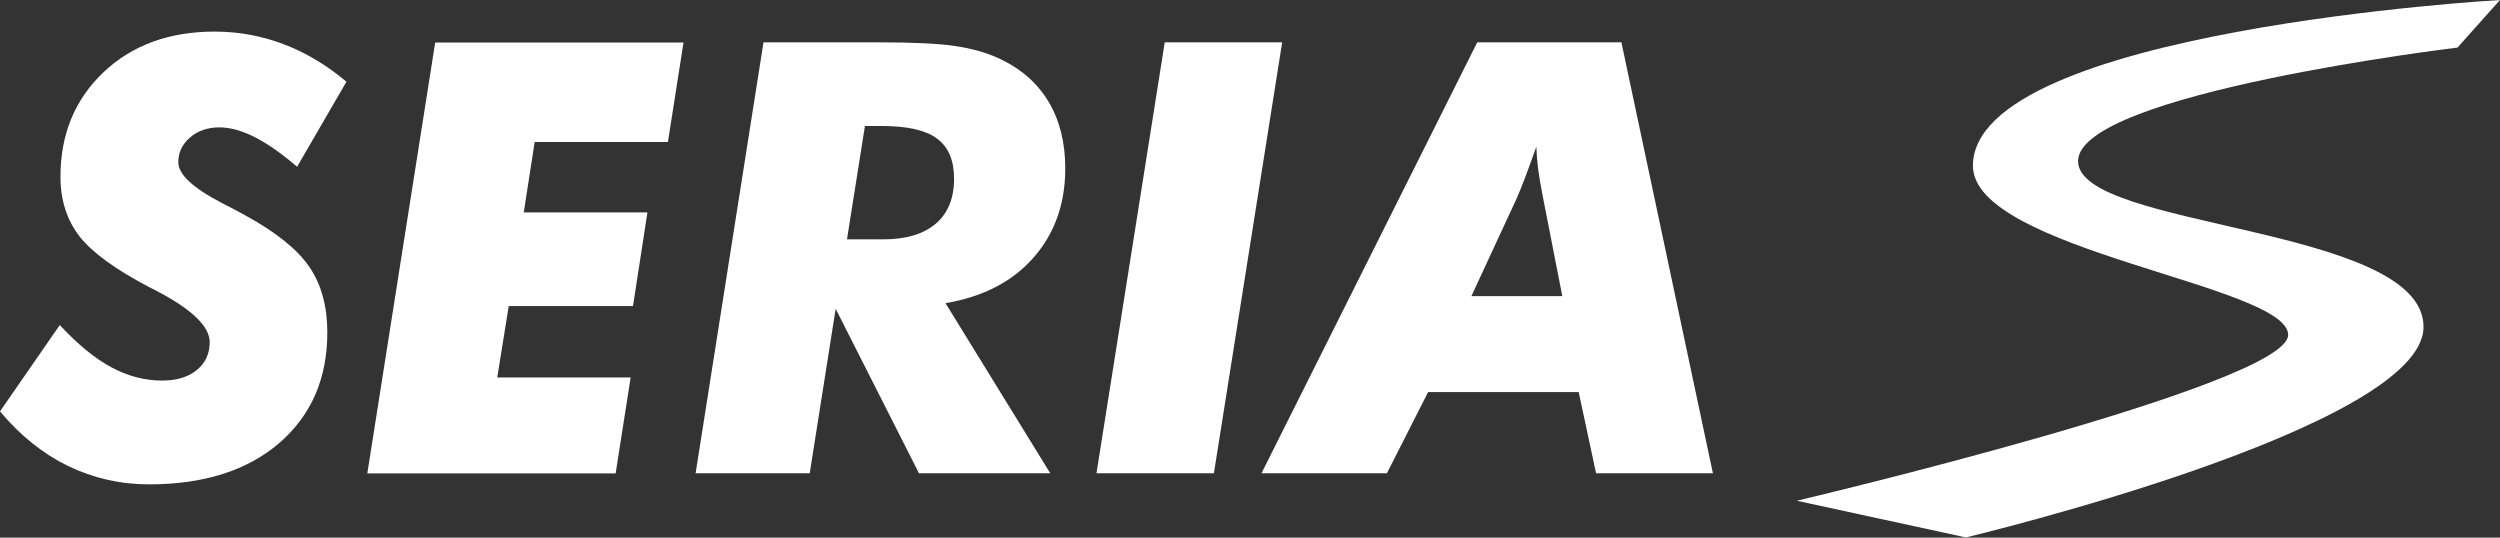 <?xml version="1.0" encoding="UTF-8"?><svg id="Layer_2" xmlns="http://www.w3.org/2000/svg" width="128.16" height="27.56" viewBox="0 0 128.16 27.56"><rect x="0" y="0" width="128.16" height="27.56" fill="#333333" stroke="none"/><defs><style>.cls-1{fill:#fff;}</style></defs><g id="Layer_1-2"><path class="cls-1" d="m125.97,2.45l2.19-2.45s-27.02,1.54-27.02,8.5c0,4.34,16.16,6.11,16.16,8.67s-25.19,8.5-25.19,8.5l8.67,1.88s23.46-5.59,23.46-10.79-17.71-5.02-17.71-8.5,19.44-5.82,19.44-5.82"/><path class="cls-1" d="m3.06,16.66c.93,1,1.81,1.72,2.65,2.17.84.45,1.71.68,2.6.68.74,0,1.34-.18,1.78-.54.44-.36.66-.84.66-1.43,0-.8-.9-1.67-2.69-2.61-.17-.09-.31-.16-.41-.21-1.74-.91-2.93-1.78-3.58-2.61-.64-.83-.97-1.85-.97-3.05,0-2.18.74-3.97,2.21-5.36,1.47-1.39,3.37-2.08,5.7-2.08,1.23,0,2.41.22,3.54.65,1.13.43,2.2,1.07,3.21,1.92l-2.53,4.36c-.79-.68-1.52-1.19-2.17-1.52-.65-.33-1.26-.5-1.81-.5-.6,0-1.11.17-1.51.52-.4.35-.6.77-.6,1.27,0,.62.75,1.32,2.26,2.1.53.27.95.49,1.24.66,1.55.85,2.63,1.73,3.23,2.62.6.89.91,2,.91,3.34,0,2.36-.82,4.25-2.46,5.67-1.64,1.41-3.87,2.12-6.68,2.12-1.48,0-2.86-.32-4.15-.94-1.29-.63-2.45-1.56-3.49-2.8l3.06-4.42Z"/><path class="cls-1" d="m25.5,19.35h6.83l-.77,4.92h-12.73l3.48-22.09h12.73l-.8,5.1h-6.83l-.56,3.61h6.34l-.74,4.8h-6.37l-.59,3.67Z"/><path class="cls-1" d="m41.53,24.26h-5.87l3.48-22.09h5.88c1.77,0,3.09.06,3.95.19.87.13,1.61.34,2.25.64,1.12.52,1.96,1.26,2.53,2.21.57.95.86,2.09.86,3.42,0,1.83-.55,3.36-1.64,4.59-1.09,1.23-2.59,2-4.5,2.32l5.37,8.72h-6.73l-4.27-8.43-1.33,8.43Zm1.89-11.99h1.86c1.17,0,2.06-.27,2.69-.8.62-.53.94-1.3.94-2.31,0-.94-.29-1.63-.88-2.06-.58-.43-1.52-.64-2.81-.64h-.88l-.92,5.81Z"/><path class="cls-1" d="m56.21,24.26l3.5-22.09h6.02l-3.5,22.09h-6.02Z"/><path class="cls-1" d="m64.67,24.26l11.06-22.09h7.39l4.69,22.09h-5.99l-.89-4.16h-7.72l-2.11,4.16h-6.43Zm10.76-9.08h4.66l-1.01-5.16c-.1-.51-.18-.97-.23-1.37-.05-.4-.08-.78-.09-1.13-.21.6-.41,1.13-.58,1.59-.18.46-.31.8-.41,1.02l-2.34,5.05Z"/></g></svg>